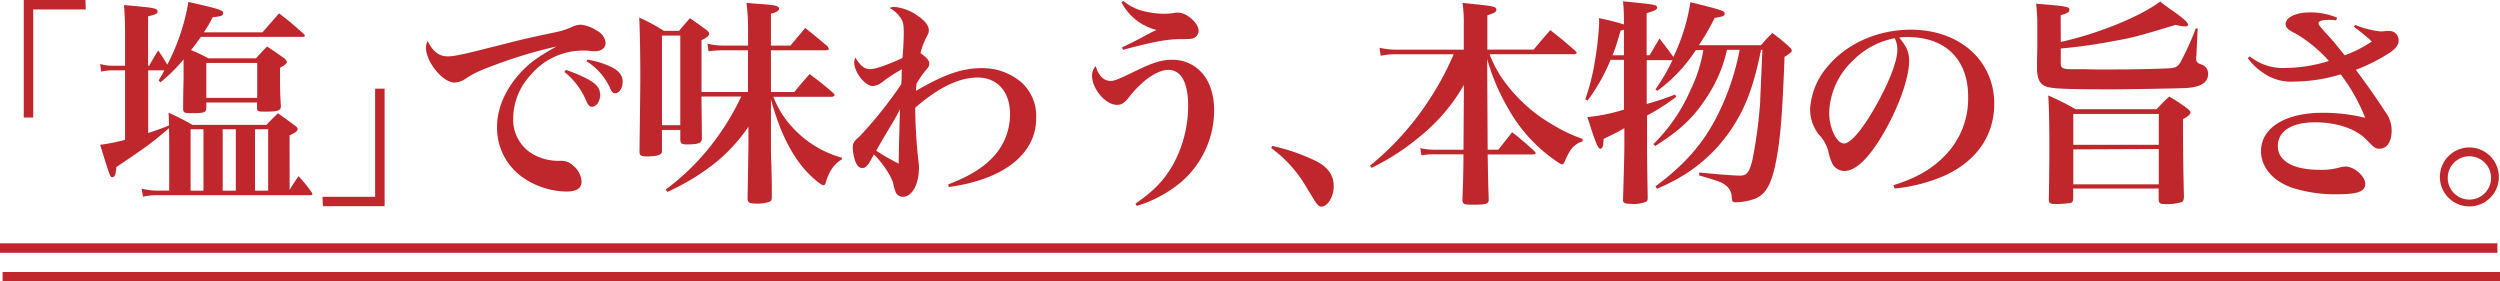 <svg xmlns="http://www.w3.org/2000/svg" viewBox="0 0 526.5 59.28"><defs><style>.cls-1{fill:#bf272d;}.cls-2{fill:none;stroke:#bf272d;stroke-width:2px;}</style></defs><g id="レイヤー_1-2"><path class="cls-1" d="M18.06 2h-11.06v22.75h-2v-24.75h13zM61 40a30.51 30.51 0 0 1 1.88-2.89 28.41 28.41 0 0 1 2.76 3.4.69.69 0 0 1 .14.37c0 .14-.14.23-.37.23h-32.22a12.89 12.89 0 0 0-3.08.32l-.28-1.7a13.8 13.8 0 0 0 3.36.41h2.44v-10.6c0-.56 0-1.11-.05-2.54-3.49 3-4 3.41-11.08 8.19-.1 1.57-.33 2.12-.83 2.12s-.46 0-2.58-6.81a40 40 0 0 0 5.25-1.06v-14.63h-2.67a10.14 10.14 0 0 0-2.35.28l-.23-1.61a10 10 0 0 0 2.58.37h2.67v-6.35c0-2.81-.05-4-.23-6.44 1.51.14 2.66.23 3.4.32 3 .28 3.68.46 3.68 1s-.41.65-2 1.06v10.4h.23c.5-.92 1.15-2 1.88-3.22a35.33 35.33 0 0 1 1.93 3 44.39 44.39 0 0 0 4.45-13.21c6.58 1.48 7.32 1.75 7.32 2.35s-.55.69-2.21.87c-.79 1.57-1.06 1.94-1.85 3.18h12.33l3.5-4c2.39 1.84 3.08 2.43 5.23 4.37a.46.46 0 0 1 .19.36c0 .14-.14.23-.51.23h-21.38c-.74 1.06-1.24 1.75-2.07 2.77 1.29.55 1.89.82 3.68 1.74h10c1-1.1 1.33-1.47 2.35-2.48 1.61 1.06 2.07 1.38 3.54 2.44.41.32.6.55.6.83s-.33.64-1.43 1.19v2.3c0 1.38 0 2.9.18 5.75 0 1-.59 1.2-3.26 1.2-1.61 0-1.75-.05-1.75-.83v-1.1h-10.69v1.19c-.05.92-.46 1.06-3 1.06-1.7 0-1.88-.09-1.88-1 0-3.54.09-5.75.09-6.58v-3.74a33.24 33.24 0 0 1-4.88 4.83l-.37-.41c.6-1 .83-1.38 1.2-2.12h-3.4v13.19c1.88-.6 2.48-.83 4.37-1.56 0-1 0-1.38-.09-2.72 2.25 1.06 2.94 1.38 5.06 2.58h15.55c1.06-1.11 1.38-1.43 2.44-2.44 1.56 1.1 2 1.43 3.5 2.53.46.32.64.55.64.78 0 .42-.32.69-1.7 1.34zm-18.15-12.77h-2.71v12.93h2.71zm.6-6.62h10.72v-7.36h-10.72zm6.21 6.62h-2.76v12.93h2.76zm6.81 0h-2.76v12.93h2.76zM67.92 41.45h11.08v-22.77h2v24.75h-13zM94.28 11.87c1.47 0 3.13-.37 12.37-2.72 2.3-.59 3.91-1 10.22-2.34a15.49 15.49 0 0 0 3.72-1.2 4.72 4.72 0 0 1 1.75-.41 7.5 7.5 0 0 1 3.41 1.29 3.24 3.24 0 0 1 1.79 2.51c0 1.1-.87 1.79-2.25 1.79-.28 0-.69 0-1.2-.09a12.28 12.28 0 0 0-1.33-.05 14.38 14.38 0 0 0-11.05 5.2 13.53 13.53 0 0 0-3.63 9 8.39 8.39 0 0 0 5.57 8.28 10.68 10.68 0 0 0 3.68.74 2.45 2.45 0 0 0 .5 0h.46a3.44 3.44 0 0 1 2.4 1 4.71 4.71 0 0 1 1.79 3.31c0 1.47-1 2.16-3.22 2.16a16.45 16.45 0 0 1-9.8-3.45 12.73 12.73 0 0 1-4.78-10.26c0-3.91 1.88-8.1 5.15-11.55 1.79-1.88 3.4-3.08 7.36-5.29a98.48 98.48 0 0 0-12.42 3.68c-4 1.48-4.93 1.94-6.77 3.13a4 4 0 0 1-2.3.78c-2.48 0-6-4.37-6-7.4a3 3 0 0 1 .37-1.34c1.08 2.22 2.41 3.23 4.21 3.23zm24.89 2.85a28.51 28.51 0 0 1 4.83 2.07c1.66.92 2.4 1.89 2.4 3.22s-.83 2.49-1.75 2.49c-.42 0-.74-.33-1.11-1.06a15.4 15.4 0 0 0-4.69-6.3zm4.51-2.16a17.47 17.47 0 0 1 4.69 1.38c1.88.83 2.76 1.84 2.76 3.27s-.74 2.43-1.61 2.43c-.42 0-.69-.27-1-1a13.17 13.17 0 0 0-5-5.75zM157.53 19.37v-8.79h-5a23.55 23.55 0 0 0-3.31.23l-.22-1.61a15.52 15.52 0 0 0 3.54.41h5v-2.76a46 46 0 0 0-.33-6.25c1.42.14 2.58.23 3.31.27 2.76.19 3.54.42 3.54.92s-.46.74-1.7 1.11v6.71h4.1l3.12-3.72c2.07 1.65 2.67 2.16 4.7 3.86a1.8 1.8 0 0 1 .27.51c0 .23-.18.32-.55.32h-11.64v8.79h4.92c1.38-1.66 1.8-2.16 3.22-3.77 2.26 1.65 2.9 2.2 5 4 .19.23.28.37.28.46s-.23.32-.6.32h-12.31a19.93 19.93 0 0 0 4.28 6.72 22.07 22.07 0 0 0 10.16 6.12v.32c-1.7 1.06-2.71 2.49-3.45 5.06-.09.28-.23.42-.41.42-.51 0-2.3-1.48-3.77-3.09-3.18-3.58-5.48-8.32-7.32-15v9.43c0 1.11 0 2.53.09 4.24.1 3.86.1 4.32.1 7.08-.05.51-.14.69-.56.83a7.74 7.74 0 0 1-2.71.37c-1.43 0-1.84-.23-1.84-1.06v-.14l.18-10.81v-4.19a34.74 34.74 0 0 1-8.46 8.74 48.56 48.56 0 0 1-8.61 5l-.36-.5a49.68 49.68 0 0 0 10.21-10.15 52.9 52.9 0 0 0 5.7-9.44h-8.37l.09 8.75c0 1.05-.64 1.33-3.17 1.33-1.1 0-1.33-.18-1.38-1v-2.04h-3.86v4.19c0 .46 0 .64-.19.78-.32.42-1.43.6-3.08.6-1.15 0-1.43-.18-1.47-1 .09-6.81.18-13.38.18-15.59 0-5.25-.09-9.62-.23-12.65a39.79 39.79 0 0 1 5.2 2.8h3.18c1-1.19 1.29-1.52 2.3-2.67 1.61 1.11 2.12 1.48 3.55 2.53.36.33.5.51.5.74 0 .41-.41.78-1.61 1.38v10.89zm-18.12 7h3.86v-18.87h-3.86zM199.71 38.83c4.79-1.84 7.78-3.77 10-6.4a13.06 13.06 0 0 0 3-8.42c0-4.69-2.67-7.68-6.81-7.68-3.95 0-8.28 2.12-13.15 6.35v.64a108.15 108.15 0 0 0 .73 11.09 4.87 4.87 0 0 1 .05.92c0 3.5-1.43 6.12-3.41 6.12a1.63 1.63 0 0 1-1.52-1.06 9.88 9.88 0 0 1-.5-1.79c-.32-1.38-2.25-4.33-4.05-6.07-.23.41-.41.69-.51.92-.82 1.51-1.28 1.93-1.93 1.93s-1.06-.42-1.42-1.24a9.5 9.5 0 0 1-.6-3c0-1 .23-1.38 1.47-2.44a89.27 89.27 0 0 0 8.74-10.95c.05-.64.05-.64.09-1.56a14.89 14.89 0 0 1 .05-1.61 33.42 33.42 0 0 0-4.14 2.71 3.44 3.44 0 0 1-2 .83c-1.61 0-3.91-2.9-3.91-5a3 3 0 0 1 .23-1c1.15 1.79 1.93 2.44 3.13 2.44s3.91-1 6.81-2.35c.14-1.29.27-4 .27-5.11 0-1.84-.09-2.43-.59-3.22a6.61 6.61 0 0 0-2.4-2.2 2.28 2.28 0 0 1 1-.23 10 10 0 0 1 4.88 1.84c1.51 1 2.39 2.11 2.39 3 0 .6 0 .6-.74 2a15 15 0 0 0-1 2.9c1.38 1 1.84 1.56 1.84 2.25 0 .41-.14.69-.83 1.47a19.67 19.67 0 0 0-1.88 2.76v.41a6.35 6.35 0 0 0-.09 1.06c6-3.5 9.71-4.79 13.89-4.79a12.57 12.57 0 0 1 8.42 3.09 9.54 9.54 0 0 1 3 7.45c0 7.54-6.86 12.93-18.4 14.49zm-12.92-11c-1 1.71-1.52 2.58-2.26 3.91a44.21 44.21 0 0 0 4.74 2.72c0-2.39.18-8.79.27-11.46-.82 1.61-1.24 2.35-2.75 4.83zM239.13 42.88c4.37-3 6.72-5.66 8.61-9.57a25.77 25.77 0 0 0 2.48-11.09c0-4.78-1.47-7.5-4.14-7.5-1.38 0-2.94.69-4.78 2.12a21.16 21.16 0 0 0-3.59 3.72c-1 1.2-1.52 1.52-2.49 1.52-2.39 0-5.24-3.36-5.24-6.16a2.92 2.92 0 0 1 .78-2c.55 2 1.7 3.13 3.17 3.13.74 0 1.75-.41 5.34-2.16s5.43-2.3 7.59-2.3a8.38 8.38 0 0 1 4.33 1.15c2.89 1.7 4.51 5.11 4.51 9.52a20 20 0 0 1-6.86 15 26.55 26.55 0 0 1-9.43 5.11zm-2.57-42.7a10.61 10.61 0 0 0 4.69 2.26 18.14 18.14 0 0 0 3.82.46 13.19 13.19 0 0 0 2.53-.23 2.05 2.05 0 0 1 .55 0c1.79 0 4.28 2.21 4.28 3.82a1.74 1.74 0 0 1-1 1.52c-.51.18-.69.23-2.86.23-2.71 0-5.7.55-12.05 2.25l-.23-.5c.88-.42.88-.42 2.26-1.11s1.51-.78 3.58-1.88c.65-.33.65-.33 1.43-.69a11.34 11.34 0 0 1-7.36-5.8zM267.93 30.73a40.91 40.91 0 0 1 9 3.08c2.71 1.34 3.95 3 3.95 5.43 0 2.21-1.29 4.28-2.62 4.28-.32 0-.65-.23-1.06-.74-.14-.18-.14-.18-2.35-3.81a26.66 26.66 0 0 0-7.13-7.78zM313.7 11.41a25.3 25.3 0 0 0 2.35 4.65 33.18 33.18 0 0 0 11.18 10.35 32.07 32.07 0 0 0 6.07 2.85v.51a4.66 4.66 0 0 0-2.76 2.2 16.62 16.62 0 0 0-1 2c-.19.46-.37.64-.56.64s-.69-.27-1.84-1.1a32.73 32.73 0 0 1-9.7-11 43.41 43.41 0 0 1-4.24-10.08l.1 19.09h2.25c1-1.28 2-2.53 2.9-3.68a57.87 57.87 0 0 1 4.69 4c.19.18.28.32.28.41s-.23.28-.46.28h-9.66c.13 7 .13 7 .23 9.43 0 1-.42 1.15-3.55 1.15-1.7 0-1.93-.14-2-1 .13-3.4.18-4.18.23-9.61h-6a13.34 13.34 0 0 0-2.86.23l-.23-1.52a14.69 14.69 0 0 0 3.09.32h6l.09-13.66a38.26 38.26 0 0 1-9.24 10.86 49.39 49.39 0 0 1-10.22 6.62l-.32-.46a59.86 59.86 0 0 0 12.15-13.39 60.63 60.63 0 0 0 5.47-10.07h-12.14a14.48 14.48 0 0 0-3.22.32l-.27-1.7a15.75 15.75 0 0 0 3.49.41h14.27v-5.08a29.33 29.33 0 0 0-.27-4.78c1.47.18 2.67.27 3.4.37 3.13.32 3.73.5 3.73 1.05s-.46.74-1.89 1.2v7.22h9.76c1.52-1.84 2-2.39 3.5-4.09 2.34 1.84 3.08 2.44 5.33 4.42.14.18.23.27.23.36s-.23.28-.46.28zM370.88 10.49c-1.56 7.68-3.22 12.1-6.16 16.56a32.89 32.89 0 0 1-9.72 9.57 37.94 37.94 0 0 1-6.07 3.13l-.28-.51c6.4-4.78 10.22-9.2 13.25-15.36a52.22 52.22 0 0 0 4.47-13.39h-2.67a29 29 0 0 1-3.95 9.51c-2.86 4.55-5.66 7.26-11.18 10.76l-.37-.41a36 36 0 0 0 7.8-11.35 30.22 30.22 0 0 0 2.72-8.46h-1.57a32.16 32.16 0 0 1-8.14 8.6l-.37-.32a42.22 42.22 0 0 0 3.59-6.16h-5.43v9.24c2.86-.83 3.78-1.15 6-2l.19.51a43.44 43.44 0 0 1-6.12 3.91v5.68c0 2.26 0 3.59.14 11.69 0 .41-.09.64-.32.78a6.54 6.54 0 0 1-3.18.46c-1.33 0-1.7-.19-1.7-.78v-.1c.18-5.93.28-9.61.28-11.45v-3.6c-1.29.74-1.29.74-4.37 2.26-.05 1.52-.24 2.07-.7 2.07s-1-1.2-2.71-6.67a39.46 39.46 0 0 0 7.69-1.57v-10.48h-2.81a39.21 39.21 0 0 1-4.83 8.55l-.51-.23a46.78 46.78 0 0 0 1.93-7.4 71.73 71.73 0 0 0 1-8.56 10.71 10.71 0 0 0-.05-1.15 50.89 50.89 0 0 1 5.27 1.33v-.46a39.4 39.4 0 0 0-.19-4.41c5.57.55 6.07.64 6.58.78s.6.32.6.55c0 .41-.51.69-2.21 1.15v8.88h.6c.92-1.47 1.19-2 2.11-3.54 1.29 1.7 1.71 2.21 2.9 3.86h.05a41.46 41.46 0 0 0 3.56-11.5c6.53 1.61 7.22 1.84 7.22 2.39s-.5.65-2.11.92a50 50 0 0 1-3.32 5.75h13.07c1-1.15 1.33-1.52 2.39-2.57a41 41 0 0 1 3.55 2.89c.41.37.55.6.55.83s-.33.6-1.52 1.29c-.42 10.81-.74 15.55-1.47 20.2-1 6.07-2.17 8.51-4.56 9.61a12.21 12.21 0 0 1-4.32.83c-.6 0-.69-.14-.78-1a3.11 3.11 0 0 0-1.32-2.6c-.83-.64-1.47-.87-5.57-2.07l.05-.6c4.33.42 7.32.65 8.65.65s1.93-.65 2.58-3.45a97.2 97.2 0 0 0 1.61-12.15c0-.64.13-3 .46-10.9zm-28.88-4.23l-.7.18c-.73 2.48-1 3.5-1.7 5.2h2.4zM398.75 39c4.93-1.52 8.38-3.54 11.14-6.53a17.12 17.12 0 0 0 4.6-12.1c0-7.87-4.79-12.56-12.7-12.56a14.58 14.58 0 0 0-1.84.09c1.61 1.89 2.12 3.13 2.12 4.93 0 3.68-2.35 10.12-5.66 15.68-3 5-5.66 7.5-8 7.5a3 3 0 0 1-2.41-1.32 11.64 11.64 0 0 1-1-3 8 8 0 0 0-2-3.4 8.81 8.81 0 0 1-1.8-5.29 15.18 15.18 0 0 1 3.87-9.2c4-4.7 10.49-7.55 17.34-7.55 10.26 0 17.58 6.49 17.58 15.6 0 6.67-3.68 12-10.35 15.09a34.59 34.59 0 0 1-10.63 2.76zm-8.6-26.17a15.68 15.68 0 0 0-4.92 10.94c0 3.18 1.56 6.45 3.13 6.45s4.55-3.82 7.54-9.48c2.3-4.33 3.68-8.14 3.68-10.17a5.28 5.28 0 0 0-.18-1.52 4 4 0 0 0-.37-1 16.65 16.65 0 0 0-8.88 4.79zM434 8.83c7.77-1.7 16.74-5.33 20.93-8.51 1.15.92 2.12 1.61 2.72 2 2.35 1.68 3.16 2.42 3.16 2.92 0 .19-.28.33-.69.33a10.19 10.19 0 0 1-1.93-.33c-7.92 2.4-8.93 2.67-13.07 3.41a107.05 107.05 0 0 1-11.12 1.56v3.13c0 1 .41 1.24 2.44 1.24h3c1.29.05 2.57.05 3.77.05 5.15 0 8.69-.05 13.3-.23 1.56-.05 2.11-.32 2.66-1.24a56.08 56.08 0 0 0 3.25-7.16h.41l-.27 5.75a1.63 1.63 0 0 0-.05.41c0 .88.14 1.06 1 1.38a2 2 0 0 1 1.52 2c0 1.88-1.52 2.8-4.69 3-1.79.09-12 .27-15.92.27-7.54 0-10.76-.09-12.28-.32-2.14-.23-2.94-1.19-3.14-3.49v-1.66c0-.46 0-.46.05-3.63v-4.93c0-1-.05-1.88-.23-4 6.25.5 7 .64 7 1.24s-.6.83-1.84 1.19zm20.18 14.17a37.36 37.36 0 0 1 2.67-2.67 38.91 38.91 0 0 1 3.82 2.53c.46.41.65.64.65.83 0 .36-.56.87-1.57 1.38v3.12c0 4.19.09 9.48.19 13.25-.05.65-.14.92-.42 1.11a10.8 10.8 0 0 1-3.91.41c-.74 0-1-.23-1-1.1v-2.16h-18v1.89c0 .87-.14 1.1-.74 1.19a22.5 22.5 0 0 1-3 .19c-1.06 0-1.38-.19-1.38-.88a2 2 0 0 1 0-.46c.05-3.54.1-6.11.1-10.9 0-4.37-.05-7.73-.23-10.63a56 56 0 0 1 5.76 2.9zm.46 1h-18v6.49h18zm-18 7.46v7.36h18v-7.44zM496 5.24a18.6 18.6 0 0 0 5.38 1.38 9 9 0 0 0 1.06-.09 3 3 0 0 1 .6 0 1.94 1.94 0 0 1 2.11 2c0 .88-.5 1.62-1.88 2.58a37.67 37.67 0 0 1-7.13 3.59c2.11 2.81 4.51 6.21 6.16 8.79a6.48 6.48 0 0 1 1.38 4c0 2.4-1 3.82-2.53 3.82-.92 0-1-.09-2.9-2-2.16-2.21-6.21-3.55-10.67-3.55-4.92 0-7.87 1.84-7.87 5s3.27 5 8.79 5a14 14 0 0 0 4.6-.6 7.35 7.35 0 0 1 .87-.09c1.85 0 4.15 2.07 4.15 3.64s-1.43 2.2-5.85 2.2a29.61 29.61 0 0 1-9.57-1.38c-4-1.38-6.53-4.32-6.53-7.68 0-4.92 5.06-8.1 13-8.1a37.1 37.1 0 0 1 8.93 1.06 37.74 37.74 0 0 0-5.15-9.15 34.41 34.41 0 0 1-9.76 1.52 10.17 10.17 0 0 1-6.71-1.94 12 12 0 0 1-3.09-3l.42-.37a11 11 0 0 0 7.45 2.44 31.48 31.48 0 0 0 9.2-1.47 28.35 28.35 0 0 0-6.9-5.71c-1.75-.87-2.21-1.33-2.21-2.07 0-1.38 2.17-2.44 5-2.44a14.09 14.09 0 0 1 5.84 1.11l-.18.55a10.63 10.63 0 0 0-1.57-.09c-1.38 0-2.16.23-2.16.73 0 .28.28.65 2.07 2.62 1.1 1.2 1.2 1.34 2.35 2.77l1.1 1.33a26.09 26.09 0 0 0 5.71-2.9 36.36 36.36 0 0 0-3.78-3.08zM526.26 37.26a6.21 6.21 0 1 1-6.21-6.21 6.23 6.23 0 0 1 6.21 6.21zm-10.76 0a4.56 4.56 0 1 0 9.11 0 4.56 4.56 0 0 0-9.11 0z"/><path class="cls-2" d="M0 52.24h525.95M.55 58.28h525.95"/></g></svg>